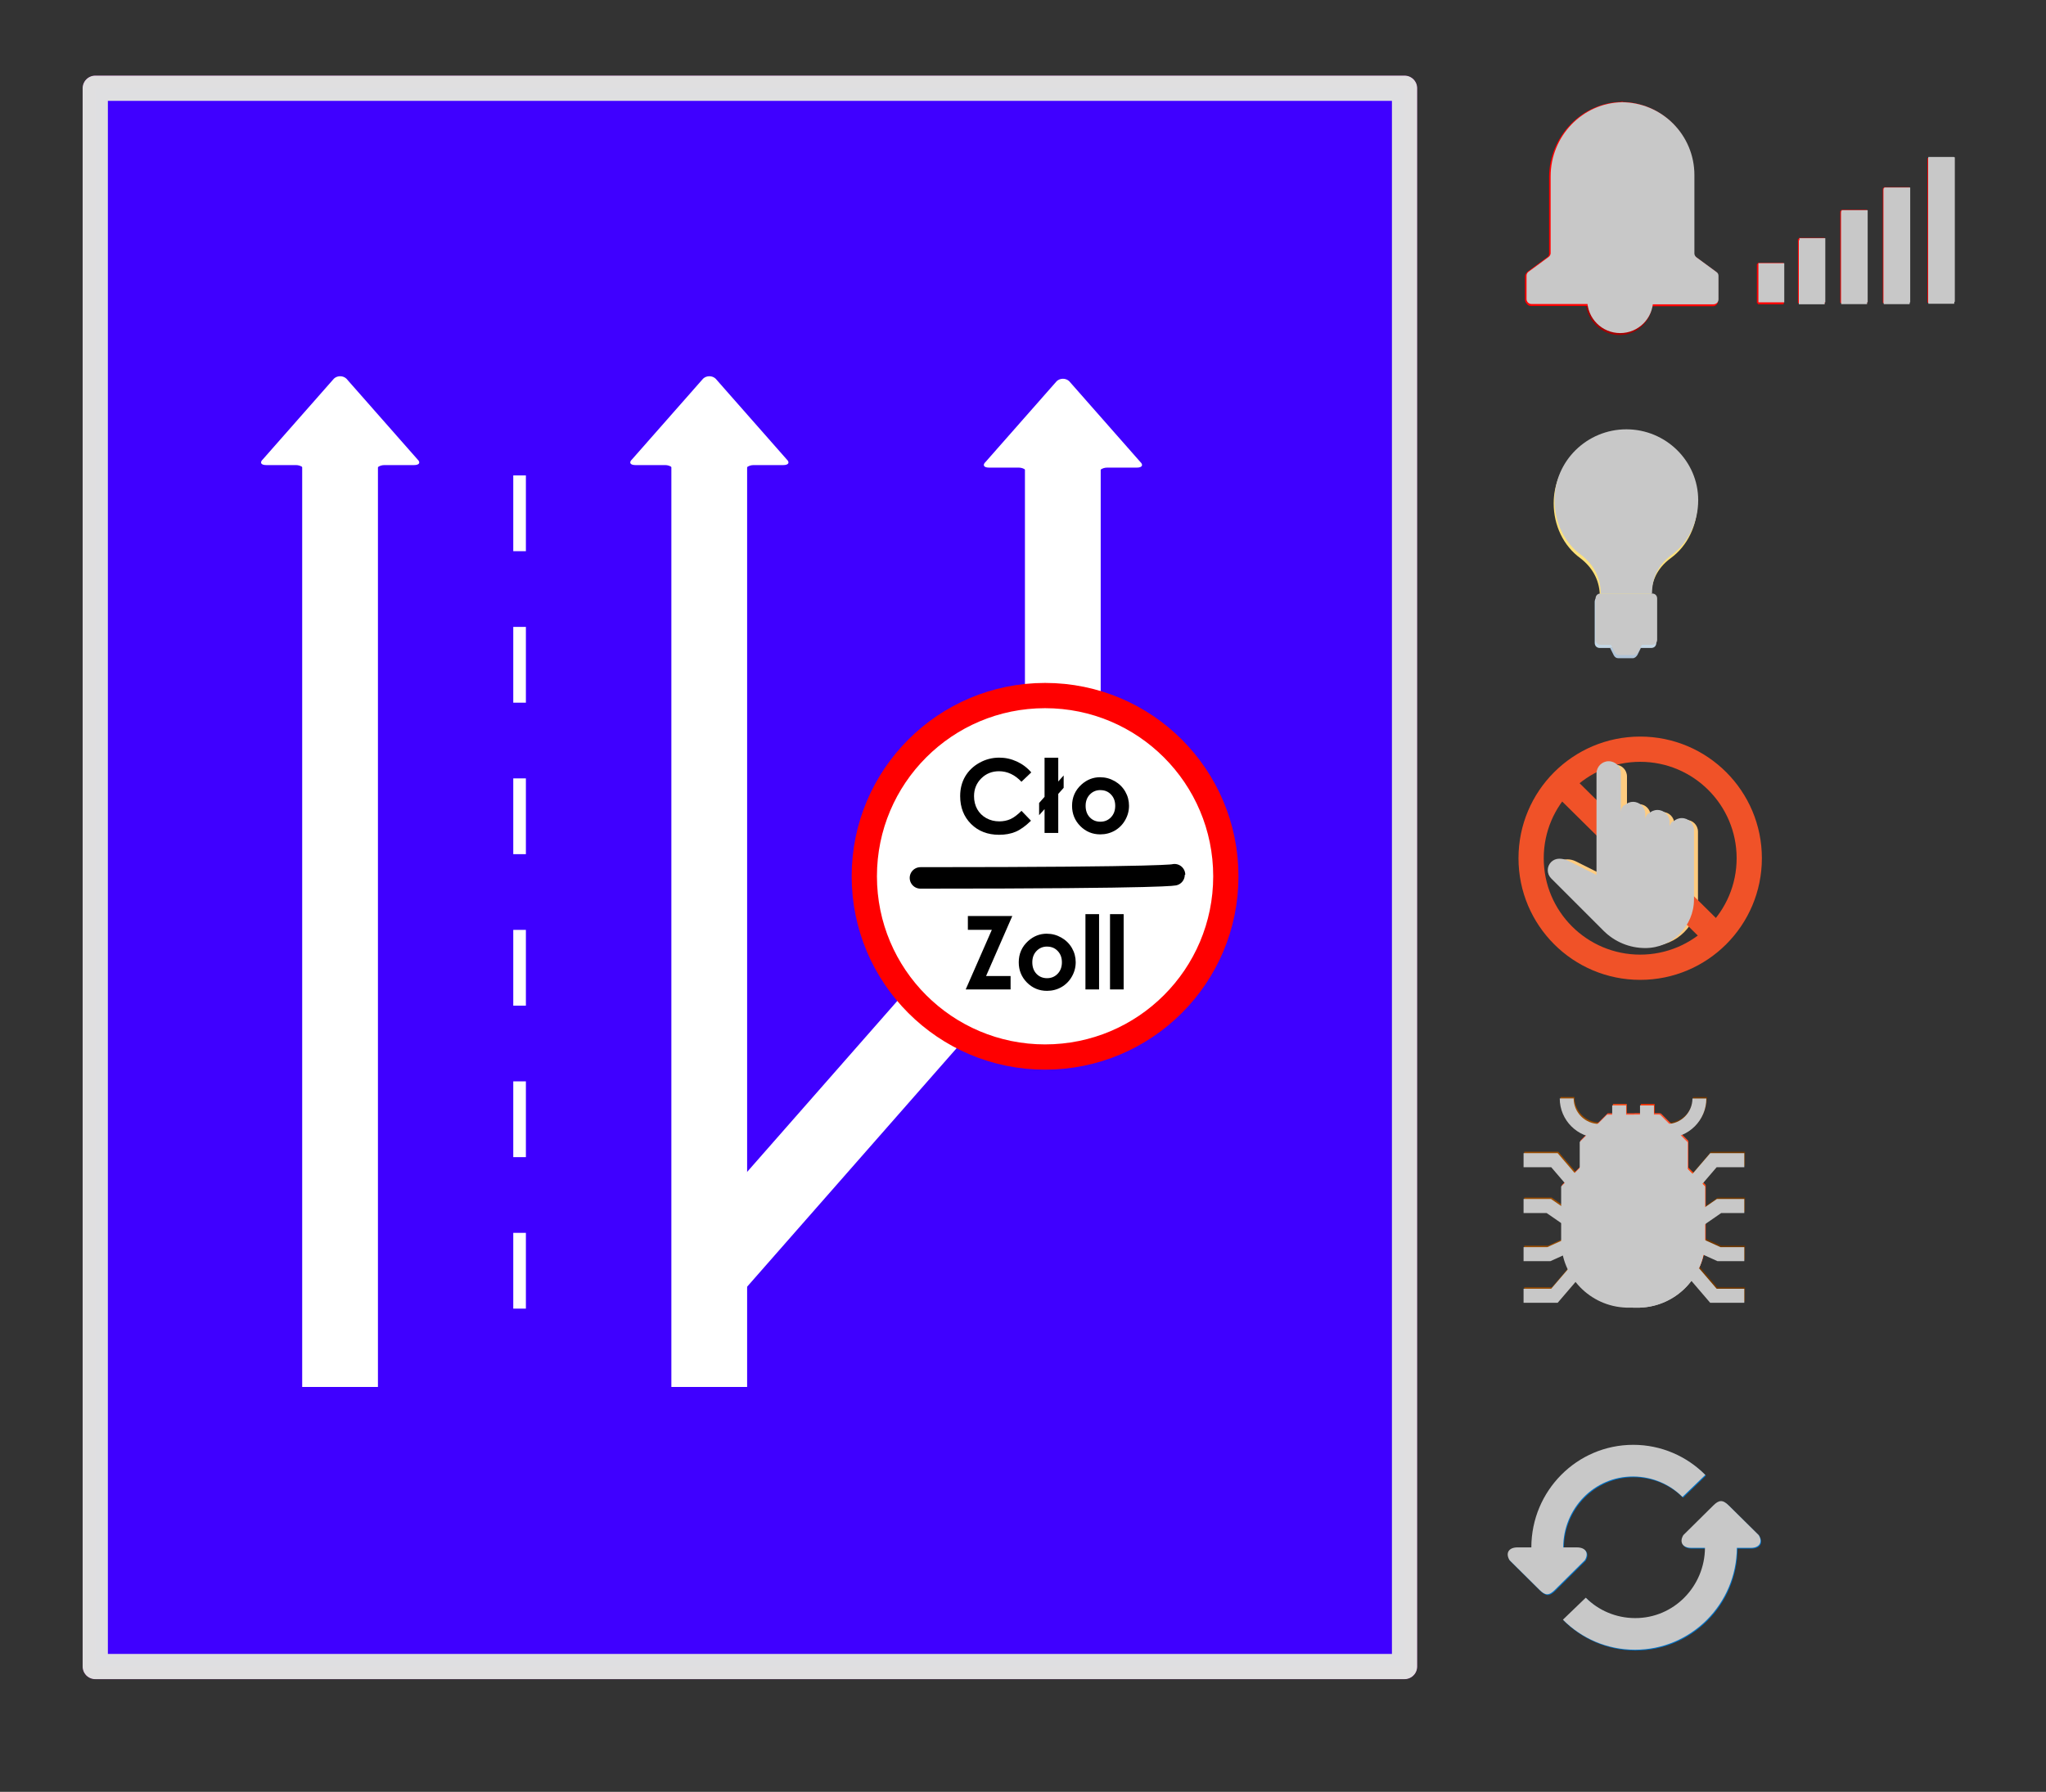 <?xml version="1.0" encoding="utf-8" standalone="no"?><!-- Created with Inkscape (http://www.inkscape.org/) --><svg xmlns:dc="http://purl.org/dc/elements/1.1/" xmlns:cc="http://creativecommons.org/ns#" xmlns:rdf="http://www.w3.org/1999/02/22-rdf-syntax-ns#" xmlns:svg="http://www.w3.org/2000/svg" xmlns="http://www.w3.org/2000/svg" xmlns:xlink="http://www.w3.org/1999/xlink" xmlns:sodipodi="http://sodipodi.sourceforge.net/DTD/sodipodi-0.dtd" xmlns:inkscape="http://www.inkscape.org/namespaces/inkscape" width="81.024mm" height="70.97mm" viewBox="0 0 81.024 70.97" version="1.1" id="svg8" inkscape:version="0.92.3 (2405546, 2018-03-11)" sodipodi:docname="status.svg"><rect x="0" y="0" width="81.024" height="70.97" fill="#333333" stroke="none"/><defs id="defs2"><linearGradient inkscape:collect="always" xlink:href="#linearGradient2460" id="linearGradient2462" x1="63.402" y1="15.81" x2="83.522" y2="35.926" gradientUnits="userSpaceOnUse" gradientTransform="matrix(0.274,0,0,0.274,109.43,41.989)" /><linearGradient inkscape:collect="always" id="linearGradient2460"><stop style="stop-color:#f05228;stop-opacity:1;" offset="0" id="stop2456" /><stop style="stop-color:#f05228;stop-opacity:0;" offset="1" id="stop2458" /></linearGradient></defs><sodipodi:namedview id="base" pagecolor="#ffffff" bordercolor="#666666" borderopacity="1.0" inkscape:pageopacity="0.0" inkscape:pageshadow="2" inkscape:zoom="1.4142136" inkscape:cx="142.35989" inkscape:cy="47.496415" inkscape:document-units="mm" inkscape:current-layer="layer5" showgrid="false" inkscape:window-width="1920" inkscape:window-height="1027" inkscape:window-x="1912" inkscape:window-y="-8" inkscape:window-maximized="1" fit-margin-top="0" fit-margin-left="0" fit-margin-right="0" fit-margin-bottom="0" showguides="false" /><g inkscape:groupmode="layer" id="layer5" inkscape:label="DEFAULT" transform="translate(6.607,8.491)"><rect style="display:inline;fill:#ffffff;fill-opacity:1;fill-rule:evenodd;stroke:#000000;stroke-width:1;stroke-linejoin:round;stroke-miterlimit:4;stroke-dasharray:none;stroke-opacity:1" id="rect839-73-7-8-3-9-8" width="51.85" height="62.514" x="-2.835" y="-4.997" art.sensitive="true" art.field="status.face" art.field.status.face.visibility="3" /><rect style="display:inline;fill:#ffffff;fill-opacity:1;fill-rule:evenodd;stroke:#000000;stroke-width:1;stroke-linejoin:round;stroke-miterlimit:4;stroke-dasharray:none;stroke-opacity:1" id="rect839-73-7-8-3-9" width="51.85" height="62.514" x="-2.835" y="-4.997" art.sensitive="true" art.field="status.face" art.field.status.face.visibility="2" /><rect style="display:inline;fill:#c000c0;fill-opacity:1;fill-rule:evenodd;stroke:#800080;stroke-width:1;stroke-linejoin:round;stroke-miterlimit:4;stroke-dasharray:none;stroke-opacity:1" id="rect839-73-7-8" width="51.85" height="62.514" x="-2.835" y="-4.997" art.sensitive="true" art.field="status.face" art.field.status.face.visibility="0" /><rect style="display:inline;fill:#3f00ff;fill-opacity:1;fill-rule:evenodd;stroke:#e0e0e0;stroke-width:1;stroke-linejoin:round;stroke-miterlimit:4;stroke-dasharray:none;stroke-opacity:0.992" id="rect839-73-7-8-3" width="51.85" height="62.514" x="-2.835" y="-4.997" art.sensitive="true" art.field="status.face" art.field.status.face.visibility="1" /><g aria-label="Rzeszów" transform="matrix(0.958,0,0,1.191,-16.583,55.952)" style="font-style:normal;font-weight:normal;font-size:4.032px;line-height:1.25;font-family:sans-serif;letter-spacing:0px;word-spacing:0px;display:inline;fill:#ffffff;fill-opacity:1;stroke:none;stroke-width:0.248" id="text950-4-2-7" /><flowRoot xml:space="preserve" id="flowRoot5313" style="font-style:normal;font-weight:normal;font-size:13.333px;line-height:1.25;font-family:sans-serif;letter-spacing:0px;word-spacing:0px;fill:#000000;fill-opacity:1;stroke:none" transform="matrix(0.265,0,0,0.265,-4.997,-5.341)"><flowRegion id="flowRegion5315"><rect id="rect5317" width="57.276" height="18.738" x="-90.863" y="197.929" /></flowRegion><flowPara id="flowPara5319" /></flowRoot><g id="g4388" transform="translate(48.334,-185.084)" style="display:inline" art.sensitive="true" art.field="status.face" art.field.status.face.visibility="1"><g style="fill:#ffffff;fill-opacity:1;stroke-width:12.391" transform="matrix(0,-0.019,0.024,0,-46.294,199.132)" id="g5672-8-4-4-8"><g style="fill:#ffffff;fill-opacity:1;stroke-width:12.391" id="g5614-6-9-8-7"><g style="fill:#ffffff;fill-opacity:1;stroke-width:12.391" id="g5612-0-6-0-7"><g style="fill:#ffffff;fill-opacity:1;stroke-width:12.391" id="Layer_5_55_-9-7-0-7"><path style="fill:#ffffff;fill-opacity:1;stroke-width:12.391" inkscape:connector-curvature="0" d="M 397,190.734 228.738,73.444 c -6.599,-5.632 -11.996,-3.147 -11.996,5.528 v 49.068 c 0,8.672 -7.099,15.77 -15.77,15.77 L 96.796,143.966 H 15.69 v 0.125 C 7.051,144.139 0.002,151.214 0,159.857 l 0.002,82.789 c 0,8.673 7.095,15.771 15.765,15.771 l 183.426,-0.275 h 1.834 c 8.647,0.028 15.717,7.107 15.717,15.765 v 49.067 c 0,8.675 5.397,11.163 11.993,5.535 L 397.002,211.215 c 6.596,-5.636 6.596,-14.848 -0.002,-20.481 z" id="path5609-6-6-7-3" /></g></g></g><g style="fill:#ffffff;fill-opacity:1;stroke-width:12.391" id="g5616-7-5-8-2" /><g style="fill:#ffffff;fill-opacity:1;stroke-width:12.391" id="g5618-6-3-1-6" /><g style="fill:#ffffff;fill-opacity:1;stroke-width:12.391" id="g5620-0-2-7-2" /><g style="fill:#ffffff;fill-opacity:1;stroke-width:12.391" id="g5622-7-9-5-6" /><g style="fill:#ffffff;fill-opacity:1;stroke-width:12.391" id="g5624-9-5-2-9" /><g style="fill:#ffffff;fill-opacity:1;stroke-width:12.391" id="g5626-6-6-0-0" /><g style="fill:#ffffff;fill-opacity:1;stroke-width:12.391" id="g5628-6-1-8-1" /><g style="fill:#ffffff;fill-opacity:1;stroke-width:12.391" id="g5630-0-5-89-1" /><g style="fill:#ffffff;fill-opacity:1;stroke-width:12.391" id="g5632-4-8-5-6" /><g style="fill:#ffffff;fill-opacity:1;stroke-width:12.391" id="g5634-5-4-4-3" /><g style="fill:#ffffff;fill-opacity:1;stroke-width:12.391" id="g5636-2-4-9-1" /><g style="fill:#ffffff;fill-opacity:1;stroke-width:12.391" id="g5638-0-3-2-5" /><g style="fill:#ffffff;fill-opacity:1;stroke-width:12.391" id="g5640-0-1-7-5" /><g style="fill:#ffffff;fill-opacity:1;stroke-width:12.391" id="g5642-6-2-0-9" /><g style="fill:#ffffff;fill-opacity:1;stroke-width:12.391" id="g5644-4-6-7-1" /></g><path inkscape:connector-curvature="0" id="path2310" d="m -41.474,194.577 c 0,36.95 0,36.95 0,36.95" style="fill:none;stroke:#ffffff;stroke-width:3;stroke-linecap:butt;stroke-linejoin:miter;stroke-miterlimit:4;stroke-dasharray:none;stroke-opacity:1" /><g style="fill:#ffffff;fill-opacity:1;stroke-width:12.391" transform="matrix(0,-0.019,0.024,0,-31.673,199.132)" id="g5672-8-4-4-8-1"><g style="fill:#ffffff;fill-opacity:1;stroke-width:12.391" id="g5614-6-9-8-7-0"><g style="fill:#ffffff;fill-opacity:1;stroke-width:12.391" id="g5612-0-6-0-7-3"><g style="fill:#ffffff;fill-opacity:1;stroke-width:12.391" id="Layer_5_55_-9-7-0-7-0"><path style="fill:#ffffff;fill-opacity:1;stroke-width:12.391" inkscape:connector-curvature="0" d="M 397,190.734 228.738,73.444 c -6.599,-5.632 -11.996,-3.147 -11.996,5.528 v 49.068 c 0,8.672 -7.099,15.77 -15.77,15.77 L 96.796,143.966 H 15.69 v 0.125 C 7.051,144.139 0.002,151.214 0,159.857 l 0.002,82.789 c 0,8.673 7.095,15.771 15.765,15.771 l 183.426,-0.275 h 1.834 c 8.647,0.028 15.717,7.107 15.717,15.765 v 49.067 c 0,8.675 5.397,11.163 11.993,5.535 L 397.002,211.215 c 6.596,-5.636 6.596,-14.848 -0.002,-20.481 z" id="path5609-6-6-7-3-9" /></g></g></g><g style="fill:#ffffff;fill-opacity:1;stroke-width:12.391" id="g5616-7-5-8-2-5" /><g style="fill:#ffffff;fill-opacity:1;stroke-width:12.391" id="g5618-6-3-1-6-2" /><g style="fill:#ffffff;fill-opacity:1;stroke-width:12.391" id="g5620-0-2-7-2-8" /><g style="fill:#ffffff;fill-opacity:1;stroke-width:12.391" id="g5622-7-9-5-6-8" /><g style="fill:#ffffff;fill-opacity:1;stroke-width:12.391" id="g5624-9-5-2-9-1" /><g style="fill:#ffffff;fill-opacity:1;stroke-width:12.391" id="g5626-6-6-0-0-8" /><g style="fill:#ffffff;fill-opacity:1;stroke-width:12.391" id="g5628-6-1-8-1-5" /><g style="fill:#ffffff;fill-opacity:1;stroke-width:12.391" id="g5630-0-5-89-1-7" /><g style="fill:#ffffff;fill-opacity:1;stroke-width:12.391" id="g5632-4-8-5-6-8" /><g style="fill:#ffffff;fill-opacity:1;stroke-width:12.391" id="g5634-5-4-4-3-0" /><g style="fill:#ffffff;fill-opacity:1;stroke-width:12.391" id="g5636-2-4-9-1-5" /><g style="fill:#ffffff;fill-opacity:1;stroke-width:12.391" id="g5638-0-3-2-5-8" /><g style="fill:#ffffff;fill-opacity:1;stroke-width:12.391" id="g5640-0-1-7-5-3" /><g style="fill:#ffffff;fill-opacity:1;stroke-width:12.391" id="g5642-6-2-0-9-2" /><g style="fill:#ffffff;fill-opacity:1;stroke-width:12.391" id="g5644-4-6-7-1-5" /></g><path inkscape:connector-curvature="0" id="path2310-7" d="m -26.854,194.577 c 0,36.95 0,36.95 0,36.95" style="fill:none;stroke:#ffffff;stroke-width:3;stroke-linecap:butt;stroke-linejoin:miter;stroke-miterlimit:4;stroke-dasharray:none;stroke-opacity:1" /><g style="fill:#ffffff;fill-opacity:1;stroke-width:12.391" transform="matrix(0,-0.019,0.024,0,-17.671,199.232)" id="g5672-8-4-4-8-1-2"><g style="fill:#ffffff;fill-opacity:1;stroke-width:12.391" id="g5614-6-9-8-7-0-6"><g style="fill:#ffffff;fill-opacity:1;stroke-width:12.391" id="g5612-0-6-0-7-3-1"><g style="fill:#ffffff;fill-opacity:1;stroke-width:12.391" id="Layer_5_55_-9-7-0-7-0-7"><path style="fill:#ffffff;fill-opacity:1;stroke-width:12.391" inkscape:connector-curvature="0" d="M 397,190.734 228.738,73.444 c -6.599,-5.632 -11.996,-3.147 -11.996,5.528 v 49.068 c 0,8.672 -7.099,15.77 -15.77,15.77 L 96.796,143.966 H 15.69 v 0.125 C 7.051,144.139 0.002,151.214 0,159.857 l 0.002,82.789 c 0,8.673 7.095,15.771 15.765,15.771 l 183.426,-0.275 h 1.834 c 8.647,0.028 15.717,7.107 15.717,15.765 v 49.067 c 0,8.675 5.397,11.163 11.993,5.535 L 397.002,211.215 c 6.596,-5.636 6.596,-14.848 -0.002,-20.481 z" id="path5609-6-6-7-3-9-7" /></g></g></g><g style="fill:#ffffff;fill-opacity:1;stroke-width:12.391" id="g5616-7-5-8-2-5-0" /><g style="fill:#ffffff;fill-opacity:1;stroke-width:12.391" id="g5618-6-3-1-6-2-0" /><g style="fill:#ffffff;fill-opacity:1;stroke-width:12.391" id="g5620-0-2-7-2-8-5" /><g style="fill:#ffffff;fill-opacity:1;stroke-width:12.391" id="g5622-7-9-5-6-8-4" /><g style="fill:#ffffff;fill-opacity:1;stroke-width:12.391" id="g5624-9-5-2-9-1-4" /><g style="fill:#ffffff;fill-opacity:1;stroke-width:12.391" id="g5626-6-6-0-0-8-5" /><g style="fill:#ffffff;fill-opacity:1;stroke-width:12.391" id="g5628-6-1-8-1-5-0" /><g style="fill:#ffffff;fill-opacity:1;stroke-width:12.391" id="g5630-0-5-89-1-7-1" /><g style="fill:#ffffff;fill-opacity:1;stroke-width:12.391" id="g5632-4-8-5-6-8-2" /><g style="fill:#ffffff;fill-opacity:1;stroke-width:12.391" id="g5634-5-4-4-3-0-9" /><g style="fill:#ffffff;fill-opacity:1;stroke-width:12.391" id="g5636-2-4-9-1-5-8" /><g style="fill:#ffffff;fill-opacity:1;stroke-width:12.391" id="g5638-0-3-2-5-8-6" /><g style="fill:#ffffff;fill-opacity:1;stroke-width:12.391" id="g5640-0-1-7-5-3-3" /><g style="fill:#ffffff;fill-opacity:1;stroke-width:12.391" id="g5642-6-2-0-9-2-1" /><g style="fill:#ffffff;fill-opacity:1;stroke-width:12.391" id="g5644-4-6-7-1-5-8" /></g><path sodipodi:nodetypes="ccc" inkscape:connector-curvature="0" id="path2310-7-1" d="m -12.852,194.677 v 14.557 1.813" style="fill:none;stroke:#ffffff;stroke-width:3;stroke-linecap:butt;stroke-linejoin:miter;stroke-miterlimit:4;stroke-dasharray:none;stroke-opacity:1" /><path sodipodi:nodetypes="cc" inkscape:connector-curvature="0" id="path2310-7-3" d="m -12.852,211.047 -14.238,16.213" style="fill:none;stroke:#ffffff;stroke-width:3;stroke-linecap:butt;stroke-linejoin:miter;stroke-miterlimit:4;stroke-dasharray:none;stroke-opacity:1" /><g style="stroke-width:0.734" transform="matrix(1.363,0,0,1.363,4.911,-76.562)" id="g3322"><circle style="display:inline;fill:#ffffff;fill-opacity:1;fill-rule:evenodd;stroke:#ff0000;stroke-width:0.734;stroke-miterlimit:4;stroke-dasharray:none;stroke-opacity:1" id="path1312-2-13-4-7" cx="-13.548" cy="211.198" r="5.252" /><g aria-label="Cło" style="font-style:normal;font-weight:normal;font-size:2.971px;line-height:1.25;font-family:sans-serif;letter-spacing:0px;word-spacing:0px;display:inline;fill:#ffffff;fill-opacity:1;stroke:none;stroke-width:0.194" id="text950-4-65-8-6-8"><path d="m -13.95,208.18 -0.284,0.271 q -0.29,-0.306 -0.653,-0.306 -0.306,0 -0.516,0.209 -0.209,0.209 -0.209,0.515 0,0.213 0.093,0.379 0.093,0.165 0.263,0.26 0.17,0.094 0.377,0.094 0.177,0 0.324,-0.065 0.147,-0.067 0.322,-0.241 l 0.276,0.287 q -0.236,0.231 -0.447,0.321 -0.21,0.088 -0.48,0.088 -0.498,0 -0.815,-0.315 -0.316,-0.316 -0.316,-0.81 0,-0.319 0.144,-0.567 0.145,-0.248 0.413,-0.399 0.27,-0.151 0.58,-0.151 0.264,0 0.508,0.112 0.245,0.112 0.422,0.318 z" style="font-style:normal;font-variant:normal;font-weight:bold;font-stretch:normal;font-family:'Century Gothic';-inkscape-font-specification:'Century Gothic Bold';fill:#000000;fill-opacity:1;stroke-width:0.194" id="path1651" inkscape:connector-curvature="0" /><path d="m -13.165,208.444 0.157,-0.177 v 0.36 l -0.157,0.177 v 1.134 h -0.398 v -0.692 l -0.158,0.176 v -0.355 l 0.158,-0.178 v -1.137 h 0.398 z" style="font-style:normal;font-variant:normal;font-weight:bold;font-stretch:normal;font-family:'Century Gothic';-inkscape-font-specification:'Century Gothic Bold';fill:#000000;fill-opacity:1;stroke-width:0.194" id="path1653" inkscape:connector-curvature="0" /><path d="m -11.946,208.32 q 0.223,0 0.419,0.112 0.197,0.112 0.308,0.303 0.11,0.191 0.11,0.413 0,0.223 -0.112,0.418 -0.11,0.194 -0.302,0.305 -0.191,0.109 -0.422,0.109 -0.339,0 -0.58,-0.241 -0.239,-0.242 -0.239,-0.588 0,-0.37 0.271,-0.617 0.238,-0.215 0.547,-0.215 z m 0.006,0.373 q -0.184,0 -0.308,0.129 -0.122,0.128 -0.122,0.328 0,0.206 0.12,0.334 0.122,0.128 0.308,0.128 0.186,0 0.309,-0.129 0.123,-0.129 0.123,-0.332 0,-0.203 -0.122,-0.329 -0.12,-0.128 -0.309,-0.128 z" style="font-style:normal;font-variant:normal;font-weight:bold;font-stretch:normal;font-family:'Century Gothic';-inkscape-font-specification:'Century Gothic Bold';fill:#000000;fill-opacity:1;stroke-width:0.194" id="path1655" inkscape:connector-curvature="0" /></g><g aria-label="Zoll" style="font-style:normal;font-weight:normal;font-size:2.971px;line-height:1.25;font-family:sans-serif;letter-spacing:0px;word-spacing:0px;display:inline;fill:#ffffff;fill-opacity:1;stroke:none;stroke-width:0.194" id="text950-4-65-8-6-7-1"><path d="m -15.791,212.352 h 1.291 l -0.762,1.744 h 0.712 v 0.39 h -1.304 l 0.759,-1.732 h -0.696 z" style="font-style:normal;font-variant:normal;font-weight:bold;font-stretch:normal;font-family:'Century Gothic';-inkscape-font-specification:'Century Gothic Bold';fill:#000000;fill-opacity:1;stroke-width:0.194" id="path1658" inkscape:connector-curvature="0" /><path d="m -13.495,212.867 q 0.223,0 0.419,0.112 0.197,0.112 0.308,0.303 0.11,0.191 0.11,0.413 0,0.223 -0.112,0.418 -0.11,0.194 -0.302,0.305 -0.191,0.109 -0.422,0.109 -0.339,0 -0.58,-0.241 -0.239,-0.242 -0.239,-0.588 0,-0.37 0.271,-0.617 0.238,-0.215 0.547,-0.215 z m 0.006,0.373 q -0.184,0 -0.308,0.129 -0.122,0.128 -0.122,0.328 0,0.206 0.12,0.334 0.122,0.128 0.308,0.128 0.186,0 0.309,-0.129 0.123,-0.129 0.123,-0.332 0,-0.203 -0.122,-0.329 -0.12,-0.128 -0.309,-0.128 z" style="font-style:normal;font-variant:normal;font-weight:bold;font-stretch:normal;font-family:'Century Gothic';-inkscape-font-specification:'Century Gothic Bold';fill:#000000;fill-opacity:1;stroke-width:0.194" id="path1660" inkscape:connector-curvature="0" /><path d="m -12.375,212.298 h 0.396 v 2.188 h -0.396 z" style="font-style:normal;font-variant:normal;font-weight:bold;font-stretch:normal;font-family:'Century Gothic';-inkscape-font-specification:'Century Gothic Bold';fill:#000000;fill-opacity:1;stroke-width:0.194" id="path1662" inkscape:connector-curvature="0" /><path d="m -11.661,212.298 h 0.396 v 2.188 h -0.396 z" style="font-style:normal;font-variant:normal;font-weight:bold;font-stretch:normal;font-family:'Century Gothic';-inkscape-font-specification:'Century Gothic Bold';fill:#000000;fill-opacity:1;stroke-width:0.194" id="path1664" inkscape:connector-curvature="0" /></g><path style="fill:none;stroke:#000000;stroke-width:0.624;stroke-linecap:round;stroke-linejoin:miter;stroke-miterlimit:4;stroke-dasharray:none;stroke-opacity:1" d="m -17.169,211.245 c 7.382,0 7.382,-0.093 7.382,-0.093" id="path1731-2" inkscape:connector-curvature="0" /></g><path inkscape:connector-curvature="0" id="path3324" d="m -34.365,195.424 c 0,34.299 0,34.528 0,34.528" style="fill:none;stroke:#ffffff;stroke-width:0.5;stroke-linecap:butt;stroke-linejoin:miter;stroke-miterlimit:4;stroke-dasharray:3, 3;stroke-dashoffset:0;stroke-opacity:1" /></g><g transform="matrix(0.292,0,0,0.292,36.366,-6.166)" id="g2319" art.sensitive="true" art.field="alarms.getServerityAlarm" art.field.alarms.getServerityAlarm.visibility="5" style="display:inline;stroke-width:3.429"><g id="g1893" style="stroke-width:3.429"><path inkscape:connector-curvature="0" style="fill:#a40000;fill-opacity:1;stroke-width:0.227" d="m 67.891,32.862 c 0,2.47 1.992,4.462 4.462,4.462 2.47,0 4.462,-1.992 4.462,-4.462 z" id="path1767" /><path inkscape:connector-curvature="0" style="fill:#ff0000;fill-opacity:1;stroke-width:0.227" d="m 72.644,6.009 c -5.419,0.08 -9.722,4.622 -9.722,10.04 v 10.439 c 0,0.199 -0.12,0.398 -0.279,0.518 l -2.709,1.992 c -0.159,0.12 -0.279,0.319 -0.279,0.518 v 3.187 c 0,0.359 0.279,0.677 0.677,0.677 H 72.803 V 6.009 c -0.04,0 -0.12,0 -0.159,0 z" id="path1763" /><path inkscape:connector-curvature="0" style="fill:#ff0000;fill-opacity:1;stroke-width:0.227" d="m 85.407,29.039 -2.709,-1.992 c -0.159,-0.12 -0.279,-0.319 -0.279,-0.518 V 15.891 c 0,-5.459 -4.423,-9.881 -9.881,-9.881 V 33.422 h 12.471 c 0.359,0 0.677,-0.279 0.677,-0.677 v -3.187 c 0,-0.199 -0.08,-0.398 -0.279,-0.518 z" id="path1765" /></g><rect y="27.843" x="91.101" height="5.311" width="3.506" id="rect1895" style="fill:#ff0000;fill-opacity:1;fill-rule:evenodd;stroke:none;stroke-width:3.182;stroke-miterlimit:4;stroke-dasharray:none;stroke-opacity:1" /><rect y="24.453" x="96.666" height="8.7" width="3.506" id="rect1895-1" style="fill:#ff0000;fill-opacity:1;fill-rule:evenodd;stroke:none;stroke-width:3.315;stroke-miterlimit:4;stroke-dasharray:none;stroke-opacity:1" /><rect y="20.653" x="102.411" height="12.479" width="3.506" id="rect1895-1-4" style="fill:#ff0000;fill-opacity:1;fill-rule:evenodd;stroke:none;stroke-width:3.297;stroke-miterlimit:4;stroke-dasharray:none;stroke-opacity:1" /><rect y="17.578" x="108.181" height="15.558" width="3.506" id="rect1895-1-4-9" style="fill:#ff0000;fill-opacity:1;fill-rule:evenodd;stroke:none;stroke-width:3.182;stroke-miterlimit:4;stroke-dasharray:none;stroke-opacity:1" /><rect y="13.477" x="114.231" height="19.606" width="3.506" id="rect1895-1-4-9-2" style="fill:#ff0000;fill-opacity:1;fill-rule:evenodd;stroke:none;stroke-width:3.182;stroke-miterlimit:4;stroke-dasharray:none;stroke-opacity:1" /></g><g id="g2483" art.field="alarms.getServerityAlarm" art.sensitive="true" art.field.alarms.getServerityAlarm.visibility="4" transform="matrix(0.292,0,0,0.292,10.36,-3.248)" style="display:inline;stroke-width:3.429"><g art.sensitive="" id="g1893-3" transform="translate(89.179,-10.143)" style="stroke-width:3.429"><path inkscape:connector-curvature="0" style="fill:#a40000;fill-opacity:1;stroke-width:0.227" d="m 67.891,32.862 c 0,2.47 1.992,4.462 4.462,4.462 2.47,0 4.462,-1.992 4.462,-4.462 z" id="path1767-2" /><path inkscape:connector-curvature="0" style="fill:#ff0000;fill-opacity:1;stroke-width:0.227" d="m 72.644,6.009 c -5.419,0.08 -9.722,4.622 -9.722,10.04 v 10.439 c 0,0.199 -0.12,0.398 -0.279,0.518 l -2.709,1.992 c -0.159,0.12 -0.279,0.319 -0.279,0.518 v 3.187 c 0,0.359 0.279,0.677 0.677,0.677 H 72.803 V 6.009 c -0.04,0 -0.12,0 -0.159,0 z" id="path1763-0" /><path inkscape:connector-curvature="0" style="fill:#ff0000;fill-opacity:1;stroke-width:0.227" d="m 85.407,29.039 -2.709,-1.992 c -0.159,-0.12 -0.279,-0.319 -0.279,-0.518 V 15.891 c 0,-5.459 -4.423,-9.881 -9.881,-9.881 V 33.422 h 12.471 c 0.359,0 0.677,-0.279 0.677,-0.677 v -3.187 c 0,-0.199 -0.08,-0.398 -0.279,-0.518 z" id="path1765-2" /></g><rect y="17.7" x="180.281" height="5.311" width="3.506" id="rect1895-14" style="fill:#ff0000;fill-opacity:1;fill-rule:evenodd;stroke:none;stroke-width:3.182;stroke-miterlimit:4;stroke-dasharray:none;stroke-opacity:1" /><rect y="14.31" x="185.845" height="8.7" width="3.506" id="rect1895-1-8" style="fill:#ff0000;fill-opacity:1;fill-rule:evenodd;stroke:none;stroke-width:3.315;stroke-miterlimit:4;stroke-dasharray:none;stroke-opacity:1" /><rect y="10.511" x="191.59" height="12.479" width="3.506" id="rect1895-1-4-94" style="fill:#ff0000;fill-opacity:1;fill-rule:evenodd;stroke:none;stroke-width:3.297;stroke-miterlimit:4;stroke-dasharray:none;stroke-opacity:1" /><rect y="7.435" x="197.361" height="15.558" width="3.506" id="rect1895-1-4-9-6" style="fill:#ff0000;fill-opacity:1;fill-rule:evenodd;stroke:none;stroke-width:3.182;stroke-miterlimit:4;stroke-dasharray:none;stroke-opacity:1" /><rect y="3.335" x="203.41" height="19.606" width="3.506" id="rect1895-1-4-9-2-0" style="fill:#c8c8c8;fill-opacity:1;fill-rule:evenodd;stroke:none;stroke-width:3.182;stroke-miterlimit:4;stroke-dasharray:none;stroke-opacity:1" /></g><g id="g2430" art.sensitive="true" art.field="alarms.getServerityAlarm" art.field.alarms.getServerityAlarm.visibility="3" transform="matrix(0.292,0,0,0.292,10.417,-15.443)" style="display:inline;stroke-width:3.429"><g id="g1893-3-7" transform="translate(88.99,31.813)" style="stroke-width:3.429"><path inkscape:connector-curvature="0" style="fill:#a40000;fill-opacity:1;stroke-width:0.227" d="m 67.891,32.862 c 0,2.47 1.992,4.462 4.462,4.462 2.47,0 4.462,-1.992 4.462,-4.462 z" id="path1767-2-3" /><path inkscape:connector-curvature="0" style="fill:#ff0000;fill-opacity:1;stroke-width:0.227" d="m 72.644,6.009 c -5.419,0.08 -9.722,4.622 -9.722,10.04 v 10.439 c 0,0.199 -0.12,0.398 -0.279,0.518 l -2.709,1.992 c -0.159,0.12 -0.279,0.319 -0.279,0.518 v 3.187 c 0,0.359 0.279,0.677 0.677,0.677 H 72.803 V 6.009 c -0.04,0 -0.12,0 -0.159,0 z" id="path1763-0-3" /><path inkscape:connector-curvature="0" style="fill:#ff0000;fill-opacity:1;stroke-width:0.227" d="m 85.407,29.039 -2.709,-1.992 c -0.159,-0.12 -0.279,-0.319 -0.279,-0.518 V 15.891 c 0,-5.459 -4.423,-9.881 -9.881,-9.881 V 33.422 h 12.471 c 0.359,0 0.677,-0.279 0.677,-0.677 v -3.187 c 0,-0.199 -0.08,-0.398 -0.279,-0.518 z" id="path1765-2-0" /></g><rect y="59.655" x="180.092" height="5.311" width="3.506" id="rect1895-14-1" style="fill:#ff0000;fill-opacity:1;fill-rule:evenodd;stroke:none;stroke-width:3.182;stroke-miterlimit:4;stroke-dasharray:none;stroke-opacity:1" /><rect y="56.266" x="185.656" height="8.7" width="3.506" id="rect1895-1-8-4" style="fill:#ff0000;fill-opacity:1;fill-rule:evenodd;stroke:none;stroke-width:3.315;stroke-miterlimit:4;stroke-dasharray:none;stroke-opacity:1" /><rect y="52.466" x="191.401" height="12.479" width="3.506" id="rect1895-1-4-94-2" style="fill:#ff0000;fill-opacity:1;fill-rule:evenodd;stroke:none;stroke-width:3.297;stroke-miterlimit:4;stroke-dasharray:none;stroke-opacity:1" /><rect y="49.39" x="197.172" height="15.558" width="3.506" id="rect1895-1-4-9-6-9" style="fill:#c8c8c8;fill-opacity:1;fill-rule:evenodd;stroke:none;stroke-width:3.182;stroke-miterlimit:4;stroke-dasharray:none;stroke-opacity:1" /><rect y="45.29" x="203.221" height="19.606" width="3.506" id="rect1895-1-4-9-2-0-7" style="fill:#c8c8c8;fill-opacity:1;fill-rule:evenodd;stroke:none;stroke-width:3.182;stroke-miterlimit:4;stroke-dasharray:none;stroke-opacity:1" /></g><g id="g2441" art.sensitive="true" art.field="alarms.getServerityAlarm" art.field.alarms.getServerityAlarm.visibility="2" transform="matrix(0.292,0,0,0.292,9.699,-27.276)" style="display:inline;stroke-width:3.429"><g id="g1893-3-7-8" transform="translate(91.447,72.256)" style="stroke-width:3.429"><path inkscape:connector-curvature="0" style="fill:#a40000;fill-opacity:1;stroke-width:0.227" d="m 67.891,32.862 c 0,2.47 1.992,4.462 4.462,4.462 2.47,0 4.462,-1.992 4.462,-4.462 z" id="path1767-2-3-8" /><path inkscape:connector-curvature="0" style="fill:#ff0000;fill-opacity:1;stroke-width:0.227" d="m 72.644,6.009 c -5.419,0.08 -9.722,4.622 -9.722,10.04 v 10.439 c 0,0.199 -0.12,0.398 -0.279,0.518 l -2.709,1.992 c -0.159,0.12 -0.279,0.319 -0.279,0.518 v 3.187 c 0,0.359 0.279,0.677 0.677,0.677 H 72.803 V 6.009 c -0.04,0 -0.12,0 -0.159,0 z" id="path1763-0-3-9" /><path inkscape:connector-curvature="0" style="fill:#ff0000;fill-opacity:1;stroke-width:0.227" d="m 85.407,29.039 -2.709,-1.992 c -0.159,-0.12 -0.279,-0.319 -0.279,-0.518 V 15.891 c 0,-5.459 -4.423,-9.881 -9.881,-9.881 V 33.422 h 12.471 c 0.359,0 0.677,-0.279 0.677,-0.677 v -3.187 c 0,-0.199 -0.08,-0.398 -0.279,-0.518 z" id="path1765-2-0-2" /></g><rect y="100.099" x="182.549" height="5.311" width="3.506" id="rect1895-14-1-2" style="fill:#ff0000;fill-opacity:1;fill-rule:evenodd;stroke:none;stroke-width:3.182;stroke-miterlimit:4;stroke-dasharray:none;stroke-opacity:1" /><rect y="96.709" x="188.113" height="8.7" width="3.506" id="rect1895-1-8-4-0" style="fill:#ff0000;fill-opacity:1;fill-rule:evenodd;stroke:none;stroke-width:3.315;stroke-miterlimit:4;stroke-dasharray:none;stroke-opacity:1" /><rect y="92.91" x="193.858" height="12.479" width="3.506" id="rect1895-1-4-94-2-9" style="fill:#c8c8c8;fill-opacity:1;fill-rule:evenodd;stroke:none;stroke-width:3.297;stroke-miterlimit:4;stroke-dasharray:none;stroke-opacity:1" /><rect y="89.834" x="199.628" height="15.558" width="3.506" id="rect1895-1-4-9-6-9-4" style="fill:#c8c8c8;fill-opacity:1;fill-rule:evenodd;stroke:none;stroke-width:3.182;stroke-miterlimit:4;stroke-dasharray:none;stroke-opacity:1" /><rect y="85.734" x="205.678" height="19.606" width="3.506" id="rect1895-1-4-9-2-0-7-5" style="fill:#c8c8c8;fill-opacity:1;fill-rule:evenodd;stroke:none;stroke-width:3.182;stroke-miterlimit:4;stroke-dasharray:none;stroke-opacity:1" /></g><g id="g2452" art.sensitive="true" art.field="alarms.getServerityAlarm" art.field.alarms.getServerityAlarm.visibility="1" transform="matrix(0.292,0,0,0.292,9.645,-39.58)" style="display:inline;stroke-width:3.429"><g id="g1893-3-7-3" transform="translate(91.636,114.59)" style="stroke-width:3.429"><path inkscape:connector-curvature="0" style="fill:#a40000;fill-opacity:1;stroke-width:0.227" d="m 67.891,32.862 c 0,2.47 1.992,4.462 4.462,4.462 2.47,0 4.462,-1.992 4.462,-4.462 z" id="path1767-2-3-2" /><path inkscape:connector-curvature="0" style="fill:#ff0000;fill-opacity:1;stroke-width:0.227" d="m 72.644,6.009 c -5.419,0.08 -9.722,4.622 -9.722,10.04 v 10.439 c 0,0.199 -0.12,0.398 -0.279,0.518 l -2.709,1.992 c -0.159,0.12 -0.279,0.319 -0.279,0.518 v 3.187 c 0,0.359 0.279,0.677 0.677,0.677 H 72.803 V 6.009 c -0.04,0 -0.12,0 -0.159,0 z" id="path1763-0-3-0" /><path inkscape:connector-curvature="0" style="fill:#ff0000;fill-opacity:1;stroke-width:0.227" d="m 85.407,29.039 -2.709,-1.992 c -0.159,-0.12 -0.279,-0.319 -0.279,-0.518 V 15.891 c 0,-5.459 -4.423,-9.881 -9.881,-9.881 V 33.422 h 12.471 c 0.359,0 0.677,-0.279 0.677,-0.677 v -3.187 c 0,-0.199 -0.08,-0.398 -0.279,-0.518 z" id="path1765-2-0-27" /></g><rect y="142.432" x="182.738" height="5.311" width="3.506" id="rect1895-14-1-6" style="fill:#ff0000;fill-opacity:1;fill-rule:evenodd;stroke:none;stroke-width:3.182;stroke-miterlimit:4;stroke-dasharray:none;stroke-opacity:1" /><rect y="139.043" x="188.302" height="8.7" width="3.506" id="rect1895-1-8-4-4" style="fill:#c8c8c8;fill-opacity:1;fill-rule:evenodd;stroke:none;stroke-width:3.315;stroke-miterlimit:4;stroke-dasharray:none;stroke-opacity:1" /><rect y="135.243" x="194.047" height="12.479" width="3.506" id="rect1895-1-4-94-2-0" style="fill:#c8c8c8;fill-opacity:1;fill-rule:evenodd;stroke:none;stroke-width:3.297;stroke-miterlimit:4;stroke-dasharray:none;stroke-opacity:1" /><rect y="132.167" x="199.817" height="15.558" width="3.506" id="rect1895-1-4-9-6-9-48" style="fill:#c8c8c8;fill-opacity:1;fill-rule:evenodd;stroke:none;stroke-width:3.182;stroke-miterlimit:4;stroke-dasharray:none;stroke-opacity:1" /><rect y="128.067" x="205.867" height="19.606" width="3.506" id="rect1895-1-4-9-2-0-7-56" style="fill:#c8c8c8;fill-opacity:1;fill-rule:evenodd;stroke:none;stroke-width:3.182;stroke-miterlimit:4;stroke-dasharray:none;stroke-opacity:1" /></g><g id="g3336" transform="matrix(0.066,0,0,0.066,62.924,6.886)" style="display:inline;stroke-width:1.524" art.field="status.lightActive" art.sensitive="true" art.field.status.lightActive.visibility="true"><path id="path3173" d="m -68.931,155.876 -2.155,4.31 c -0.616,0.924 -1.539,1.847 -2.771,1.847 h -8.621 c -1.232,0 -2.155,-0.616 -2.771,-1.847 l -2.155,-4.31 z" style="fill:#b0c4d8;stroke-width:4.033" inkscape:connector-curvature="0" /><path id="path3175" d="m -78.167,26.567 c 23.707,0 43.103,19.088 43.103,42.487 0,13.239 -5.85,25.554 -16.01,32.943 -8.313,6.158 -11.699,14.162 -11.699,23.091 h -30.788 c 0,-8.928 -3.695,-16.933 -11.699,-23.091 -10.16,-7.389 -16.01,-19.704 -16.01,-32.943 0,-23.399 19.396,-42.487 43.103,-42.487 z" style="fill:#ffe27a;stroke-width:4.033" inkscape:connector-curvature="0" /><g transform="matrix(0.265,0,0,0.265,-145.901,26.567)" id="g3183" style="stroke-width:15.242"><path id="path3179" d="m 186.182,67.491 c -3.491,0 -6.982,-2.327 -9.309,-5.818 -3.491,-5.818 -2.327,-12.8 3.491,-16.291 22.109,-13.964 48.872,-22.109 75.636,-22.109 6.982,0 11.636,4.655 11.636,11.636 0,6.981 -4.654,11.636 -11.636,11.636 -22.109,0 -44.218,6.982 -64,18.618 -1.164,1.164 -3.491,2.328 -5.818,2.328 z" style="fill:#fffcd5;stroke-width:15.242" inkscape:connector-curvature="0" /><path id="path3181" d="m 148.945,104.727 c -2.327,0 -4.655,-1.164 -5.818,-2.327 -5.818,-3.491 -6.982,-10.473 -3.491,-16.291 2.327,-4.655 5.818,-8.145 9.309,-12.8 4.655,-4.655 11.636,-5.818 16.291,-1.164 4.655,4.655 5.818,11.636 1.164,16.291 -2.327,3.491 -5.818,6.982 -8.145,10.473 -2.327,3.491 -5.819,5.818 -9.31,5.818 z" style="fill:#fffcd5;stroke-width:15.242" inkscape:connector-curvature="0" /></g><path id="path3187" d="m -62.773,155.876 h -30.788 c -1.847,0 -3.079,-1.232 -3.079,-3.079 v -24.63 c 0,-1.847 1.232,-3.079 3.079,-3.079 h 30.788 c 1.847,0 3.079,1.232 3.079,3.079 v 24.63 c 0,1.847 -1.231,3.079 -3.079,3.079 z" style="fill:#c4d7e5;stroke-width:4.033" inkscape:connector-curvature="0" /></g><g id="g3389" transform="matrix(0.918,0,0,0.918,-60.319,-29.801)" art.field="status.manualControlActive" art.sensitive="true" style="display:inline;stroke-width:1.089" art.field.status.manualControlActive.visibility="true"><g transform="matrix(0.201,0,0,0.201,138.496,44.963)" id="g1941" style="stroke-width:3.459"><path inkscape:connector-curvature="0" style="fill:#ffcc80;stroke-width:0.275" d="m -36.059,67.783 c -1.403,0 -2.54,1.137 -2.54,2.54 V 68.629 c 0,-1.403 -1.137,-2.54 -2.54,-2.54 -1.403,0 -2.54,1.137 -2.54,2.54 v -1.693 c 0,-1.403 -1.137,-2.54 -2.54,-2.54 -1.403,0 -2.54,1.137 -2.54,2.54 V 58.469 c 0,-1.403 -1.137,-2.54 -2.54,-2.54 -1.403,0 -2.54,1.137 -2.54,2.54 v 21.167 l -5.879,-2.94 c -0.588,-0.294 -1.236,-0.447 -1.893,-0.447 -1.319,0 -2.388,1.069 -2.388,2.388 v 0.01 c -0.001,0.635 0.25,1.244 0.699,1.693 l 10.949,10.949 c 2.301,2.298 5.42,3.588 8.672,3.586 v 0 c 5.611,0 10.16,-4.549 10.16,-10.16 V 70.323 c 0,-1.403 -1.137,-2.54 -2.54,-2.54 z" id="path1760" /><g id="g1768" transform="matrix(0.079,0,0,0.079,-69.079,55.083)" style="stroke-width:3.459"><path inkscape:connector-curvature="0" style="fill:#ffb74d;stroke-width:3.459" d="m 266.669,125.653 v 119.68 c 0,5.891 -4.776,10.667 -10.667,10.667 V 149.333 c -0.042,-9.065 3.85,-17.704 10.667,-23.68 z" id="path1762" /><path inkscape:connector-curvature="0" style="fill:#ffb74d;stroke-width:3.459" d="m 330.669,146.987 v 98.347 c 0,5.891 -4.776,10.667 -10.667,10.667 v -85.333 c -0.042,-9.067 3.85,-17.706 10.667,-23.681 z" id="path1764" /><path inkscape:connector-curvature="0" style="fill:#ffb74d;stroke-width:3.459" d="m 394.669,168.32 v 77.013 c 0,5.891 -4.776,10.667 -10.667,10.667 v -64 c -0.042,-9.066 3.85,-17.704 10.667,-23.68 z" id="path1766" /></g></g><ellipse ry="4.704" rx="4.705" cy="60.242" cx="129.265" id="path2454" style="fill:url(#linearGradient2462);fill-opacity:1;fill-rule:evenodd;stroke:#f05228;stroke-width:1.089;stroke-miterlimit:4;stroke-dasharray:none;stroke-opacity:1" /><path inkscape:connector-curvature="0" id="path2464" d="m 125.954,57.083 6.446,6.373" style="fill:none;stroke:#f05228;stroke-width:1.089;stroke-linecap:butt;stroke-linejoin:miter;stroke-miterlimit:4;stroke-dasharray:none;stroke-opacity:1" /></g><g id="g3821" transform="matrix(0.926,0,0,0.926,-60.99,-30.325)" style="display:inline;stroke-width:1.372" art.field="status.turnTestActive" art.sensitive="true" art.field.status.turnTestActive.visibility="true"><path id="path3626" d="m 127.149,72.189 c -0.93,0 -1.687,-0.757 -1.687,-1.687 h 0.595 c 0,0.602 0.49,1.091 1.091,1.091 z" style="fill:#9a4c00;stroke-width:0.286" inkscape:connector-curvature="0" /><rect id="rect3628" height="0.695" width="0.595" style="fill:#ff4f19;stroke-width:0.286" y="70.8" x="127.705" /><rect id="rect3630" height="0.695" width="0.595" style="fill:#ff3200;stroke-width:0.286" y="70.8" x="128.895" /><g transform="matrix(0.02,0,0,0.02,123.913,70.503)" id="g3640" style="stroke-width:14.396"><polygon id="polygon3632" points="119.465,171.238 96.687,190.762 59.177,147 0.076,147 0.076,117 72.975,117 " style="fill:#9a4c00;stroke-width:14.396" /><polygon id="polygon3634" points="104.599,246.657 87.553,271.343 49.401,245 0.076,245 0.076,215 58.751,215 " style="fill:#9a4c00;stroke-width:14.396" /><polygon id="polygon3636" points="119.465,382.762 72.975,437 0.076,437 0.076,407 59.177,407 96.687,363.238 " style="fill:#9a4c00;stroke-width:14.396" /><polygon id="polygon3638" points="102.259,327.667 57.311,348 0.076,348 0.076,318 50.841,318 89.894,300.333 " style="fill:#9a4c00;stroke-width:14.396" /></g><g transform="matrix(0.02,0,0,0.02,123.913,70.503)" id="g3650" style="stroke-width:14.396"><polygon id="polygon3642" points="399.177,117 472.076,117 472.076,147 412.975,147 375.465,190.762 352.688,171.238 " style="fill:#703700;stroke-width:14.396" /><polygon id="polygon3644" points="413.401,215 472.076,215 472.076,245 422.751,245 384.599,271.343 367.553,246.657 " style="fill:#703700;stroke-width:14.396" /><polygon id="polygon3646" points="352.688,382.762 375.465,363.238 412.975,407 472.076,407 472.076,437 399.177,437 " style="fill:#703700;stroke-width:14.396" /><polygon id="polygon3648" points="369.894,327.667 382.259,300.333 421.311,318 472.076,318 472.076,348 414.841,348 " style="fill:#703700;stroke-width:14.396" /></g><path id="path3652" d="m 130.705,73.3 h -4.215 l -0.968,0.968 v 2.306 c 0,1.553 1.237,2.823 2.778,2.875 v 0.002 h 0.099 0.397 0.099 v -0.002 c 1.541,-0.053 2.778,-1.322 2.778,-2.875 v -2.306 z" style="fill:#ff4f19;stroke-width:0.286" inkscape:connector-curvature="0" /><path id="path3654" d="m 130.705,73.3 h -2.108 v 6.152 h 0.198 0.099 v -0.002 c 1.541,-0.053 2.778,-1.322 2.778,-2.875 v -2.306 z" style="fill:#ff4f19;fill-opacity:1;stroke-width:0.286" inkscape:connector-curvature="0" /><path id="path3674" d="m 130.88,73.896 h -4.564 v -1.532 l 1.167,-1.167 h 2.231 l 1.167,1.167 v 1.532 z" style="fill:#ff512d;fill-opacity:1;stroke-width:0.286" inkscape:connector-curvature="0" /><path id="path3676" d="m 130.046,72.189 v -0.595 c 0.602,0 1.091,-0.49 1.091,-1.091 h 0.595 c 0,0.93 -0.757,1.687 -1.687,1.687 z" style="fill:#703700;stroke-width:0.286" inkscape:connector-curvature="0" /><polygon transform="matrix(0.02,0,0,0.02,123.913,70.503)" id="polygon3678" points="292.29,35 236.076,35 236.076,171 351.076,171 351.076,93.787 " style="fill:#ff512d;fill-opacity:1;stroke-width:14.396" /></g><g id="g3881" transform="matrix(0.035,0,0,0.035,53.126,47.818)" style="display:inline;stroke-width:1.372" art.field="status.rotationInterval" art.sensitive="true" art.field.status.rotationInterval.visibility="!=0"><g id="g3825" style="fill:#0072c8;fill-opacity:1;stroke:none;stroke-width:7.558;stroke-opacity:1"><path id="path3823" d="M 78.493,143.181 H 62.832 v -0.125 c 0,-43.623 34.809,-80.328 79.201,-80.122 21.642,0.098 41.523,8.841 55.691,23.135 L 223.567,61.138 C 202.703,40.095 173.874,27.089 142.033,27.089 78.404,27.089 26.825,79.044 26.735,143.164 h -15.84 c -9.708,0 -13.677,6.49 -8.823,14.437 l 33.799,33.504 c 6.704,6.704 10.736,6.91 17.646,0 l 33.799,-33.504 c 4.854,-7.939 0.876,-14.42 -8.823,-14.42 z M 283.978,129.236 250.179,95.803 c -6.892,-6.892 -11.156,-6.481 -17.637,0 l -33.799,33.433 c -4.854,7.929 -0.894,14.419 8.814,14.419 h 15.635 c -0.25,43.337 -34.943,79.72 -79.183,79.514 -21.633,-0.089 -41.505,-8.814 -55.691,-23.099 l -25.843,24.896 c 20.873,21.007 49.702,33.996 81.534,33.996 63.432,0 114.869,-51.579 115.28,-115.298 h 15.867 c 9.716,-0.009 13.676,-6.508 8.822,-14.428 z" style="fill:#0072c8;fill-opacity:1;stroke:none;stroke-width:7.558;stroke-opacity:1" inkscape:connector-curvature="0" /></g><g id="g3827" style="fill:#0072c8;fill-opacity:1;stroke:none;stroke-width:7.558;stroke-opacity:1" /><g id="g3829" style="fill:#0072c8;fill-opacity:1;stroke:none;stroke-width:7.558;stroke-opacity:1" /><g id="g3831" style="fill:#0072c8;fill-opacity:1;stroke:none;stroke-width:7.558;stroke-opacity:1" /><g id="g3833" style="fill:#0072c8;fill-opacity:1;stroke:none;stroke-width:7.558;stroke-opacity:1" /><g id="g3835" style="fill:#0072c8;fill-opacity:1;stroke:none;stroke-width:7.558;stroke-opacity:1" /><g id="g3837" style="fill:#0072c8;fill-opacity:1;stroke:none;stroke-width:7.558;stroke-opacity:1" /><g id="g3839" style="fill:#0072c8;fill-opacity:1;stroke:none;stroke-width:7.558;stroke-opacity:1" /><g id="g3841" style="fill:#0072c8;fill-opacity:1;stroke:none;stroke-width:7.558;stroke-opacity:1" /><g id="g3843" style="fill:#0072c8;fill-opacity:1;stroke:none;stroke-width:7.558;stroke-opacity:1" /><g id="g3845" style="fill:#0072c8;fill-opacity:1;stroke:none;stroke-width:7.558;stroke-opacity:1" /><g id="g3847" style="fill:#0072c8;fill-opacity:1;stroke:none;stroke-width:7.558;stroke-opacity:1" /><g id="g3849" style="fill:#0072c8;fill-opacity:1;stroke:none;stroke-width:7.558;stroke-opacity:1" /><g id="g3851" style="fill:#0072c8;fill-opacity:1;stroke:none;stroke-width:7.558;stroke-opacity:1" /><g id="g3853" style="fill:#0072c8;fill-opacity:1;stroke:none;stroke-width:7.558;stroke-opacity:1" /><g id="g3855" style="fill:#0072c8;fill-opacity:1;stroke:none;stroke-width:7.558;stroke-opacity:1" /></g><g transform="matrix(0.292,0,0,0.292,36.427,-6.197)" id="g2319-4" art.sensitive="true" art.field="alarms.getServerityAlarm" art.field.alarms.getServerityAlarm.visibility="0" style="display:inline;fill:#c8c8c8;fill-opacity:1;stroke-width:3.429"><g id="g1893-6" style="fill:#c8c8c8;fill-opacity:1;stroke-width:3.429"><path inkscape:connector-curvature="0" style="fill:#c8c8c8;fill-opacity:1;stroke-width:0.227" d="m 67.891,32.862 c 0,2.47 1.992,4.462 4.462,4.462 2.47,0 4.462,-1.992 4.462,-4.462 z" id="path1767-7" /><path inkscape:connector-curvature="0" style="fill:#c8c8c8;fill-opacity:1;stroke-width:0.227" d="m 72.644,6.009 c -5.419,0.08 -9.722,4.622 -9.722,10.04 v 10.439 c 0,0.199 -0.12,0.398 -0.279,0.518 l -2.709,1.992 c -0.159,0.12 -0.279,0.319 -0.279,0.518 v 3.187 c 0,0.359 0.279,0.677 0.677,0.677 H 72.803 V 6.009 c -0.04,0 -0.12,0 -0.159,0 z" id="path1763-7" /><path inkscape:connector-curvature="0" style="fill:#c8c8c8;fill-opacity:1;stroke-width:0.227" d="m 85.407,29.039 -2.709,-1.992 c -0.159,-0.12 -0.279,-0.319 -0.279,-0.518 V 15.891 c 0,-5.459 -4.423,-9.881 -9.881,-9.881 V 33.422 h 12.471 c 0.359,0 0.677,-0.279 0.677,-0.677 v -3.187 c 0,-0.199 -0.08,-0.398 -0.279,-0.518 z" id="path1765-5" /></g><rect y="27.843" x="91.101" height="5.311" width="3.506" id="rect1895-4" style="fill:#c8c8c8;fill-opacity:1;fill-rule:evenodd;stroke:none;stroke-width:3.182;stroke-miterlimit:4;stroke-dasharray:none;stroke-opacity:1" /><rect y="24.453" x="96.666" height="8.7" width="3.506" id="rect1895-1-2" style="fill:#c8c8c8;fill-opacity:1;fill-rule:evenodd;stroke:none;stroke-width:3.315;stroke-miterlimit:4;stroke-dasharray:none;stroke-opacity:1" /><rect y="20.653" x="102.411" height="12.479" width="3.506" id="rect1895-1-4-8" style="fill:#c8c8c8;fill-opacity:1;fill-rule:evenodd;stroke:none;stroke-width:3.297;stroke-miterlimit:4;stroke-dasharray:none;stroke-opacity:1" /><rect y="17.578" x="108.181" height="15.558" width="3.506" id="rect1895-1-4-9-9" style="fill:#c8c8c8;fill-opacity:1;fill-rule:evenodd;stroke:none;stroke-width:3.182;stroke-miterlimit:4;stroke-dasharray:none;stroke-opacity:1" /><rect y="13.477" x="114.231" height="19.606" width="3.506" id="rect1895-1-4-9-2-1" style="fill:#c8c8c8;fill-opacity:1;fill-rule:evenodd;stroke:none;stroke-width:3.182;stroke-miterlimit:4;stroke-dasharray:none;stroke-opacity:1" /></g><g id="g3336-7" transform="matrix(0.066,0,0,0.066,62.958,6.76)" style="display:inline;stroke-width:1.524" art.field="status.lightActive" art.sensitive="true" art.field.status.lightActive.visibility="false"><path id="path3173-4" d="m -68.931,155.876 -2.155,4.31 c -0.616,0.924 -1.539,1.847 -2.771,1.847 h -8.621 c -1.232,0 -2.155,-0.616 -2.771,-1.847 l -2.155,-4.31 z" style="fill:#c8c8c8;fill-opacity:1;stroke-width:4.033" inkscape:connector-curvature="0" /><path id="path3175-9" d="m -78.167,26.567 c 23.707,0 43.103,19.088 43.103,42.487 0,13.239 -5.85,25.554 -16.01,32.943 -8.313,6.158 -11.699,14.162 -11.699,23.091 h -30.788 c 0,-8.928 -3.695,-16.933 -11.699,-23.091 -10.16,-7.389 -16.01,-19.704 -16.01,-32.943 0,-23.399 19.396,-42.487 43.103,-42.487 z" style="fill:#c8c8c8;fill-opacity:1;stroke-width:4.033" inkscape:connector-curvature="0" /><g transform="matrix(0.265,0,0,0.265,-145.901,26.567)" id="g3183-5" style="fill:#c8c8c8;fill-opacity:1;stroke-width:15.242"><path id="path3179-0" d="m 186.182,67.491 c -3.491,0 -6.982,-2.327 -9.309,-5.818 -3.491,-5.818 -2.327,-12.8 3.491,-16.291 22.109,-13.964 48.872,-22.109 75.636,-22.109 6.982,0 11.636,4.655 11.636,11.636 0,6.981 -4.654,11.636 -11.636,11.636 -22.109,0 -44.218,6.982 -64,18.618 -1.164,1.164 -3.491,2.328 -5.818,2.328 z" style="fill:#c8c8c8;fill-opacity:1;stroke-width:15.242" inkscape:connector-curvature="0" /><path id="path3181-1" d="m 148.945,104.727 c -2.327,0 -4.655,-1.164 -5.818,-2.327 -5.818,-3.491 -6.982,-10.473 -3.491,-16.291 2.327,-4.655 5.818,-8.145 9.309,-12.8 4.655,-4.655 11.636,-5.818 16.291,-1.164 4.655,4.655 5.818,11.636 1.164,16.291 -2.327,3.491 -5.818,6.982 -8.145,10.473 -2.327,3.491 -5.819,5.818 -9.31,5.818 z" style="fill:#c8c8c8;fill-opacity:1;stroke-width:15.242" inkscape:connector-curvature="0" /></g><path id="path3187-7" d="m -62.773,155.876 h -30.788 c -1.847,0 -3.079,-1.232 -3.079,-3.079 v -24.63 c 0,-1.847 1.232,-3.079 3.079,-3.079 h 30.788 c 1.847,0 3.079,1.232 3.079,3.079 v 24.63 c 0,1.847 -1.231,3.079 -3.079,3.079 z" style="fill:#c8c8c8;fill-opacity:1;stroke-width:4.033" inkscape:connector-curvature="0" /></g><g id="g3821-6" transform="matrix(0.926,0,0,0.926,-61.017,-30.269)" style="display:inline;stroke-width:1.372" art.sensitive="true" art.field="status.turnTestActive" art.field.status.turnTestActive.visibility="false"><path id="path3626-1" d="m 127.149,72.189 c -0.93,0 -1.687,-0.757 -1.687,-1.687 h 0.595 c 0,0.602 0.49,1.091 1.091,1.091 z" style="fill:#c8c8c8;fill-opacity:1;stroke-width:0.286" inkscape:connector-curvature="0" /><rect id="rect3628-1" height="0.695" width="0.595" style="fill:#c8c8c8;fill-opacity:1;stroke-width:0.286" y="70.8" x="127.705" /><rect id="rect3630-8" height="0.695" width="0.595" style="fill:#c8c8c8;fill-opacity:1;stroke-width:0.286" y="70.8" x="128.895" /><g transform="matrix(0.02,0,0,0.02,123.913,70.503)" id="g3640-5" style="fill:#c8c8c8;fill-opacity:1;stroke-width:14.396"><polygon id="polygon3632-7" points="0.076,147 0.076,117 72.975,117 119.465,171.238 96.687,190.762 59.177,147 " style="fill:#c8c8c8;fill-opacity:1;stroke-width:14.396" /><polygon id="polygon3634-1" points="0.076,245 0.076,215 58.751,215 104.599,246.657 87.553,271.343 49.401,245 " style="fill:#c8c8c8;fill-opacity:1;stroke-width:14.396" /><polygon id="polygon3636-6" points="0.076,407 59.177,407 96.687,363.238 119.465,382.762 72.975,437 0.076,437 " style="fill:#c8c8c8;fill-opacity:1;stroke-width:14.396" /><polygon id="polygon3638-4" points="0.076,318 50.841,318 89.894,300.333 102.259,327.667 57.311,348 0.076,348 " style="fill:#c8c8c8;fill-opacity:1;stroke-width:14.396" /></g><g transform="matrix(0.02,0,0,0.02,123.913,70.503)" id="g3650-9" style="fill:#c8c8c8;fill-opacity:1;stroke-width:14.396"><polygon id="polygon3642-0" points="412.975,147 375.465,190.762 352.688,171.238 399.177,117 472.076,117 472.076,147 " style="fill:#c8c8c8;fill-opacity:1;stroke-width:14.396" /><polygon id="polygon3644-4" points="422.751,245 384.599,271.343 367.553,246.657 413.401,215 472.076,215 472.076,245 " style="fill:#c8c8c8;fill-opacity:1;stroke-width:14.396" /><polygon id="polygon3646-0" points="472.076,407 472.076,437 399.177,437 352.688,382.762 375.465,363.238 412.975,407 " style="fill:#c8c8c8;fill-opacity:1;stroke-width:14.396" /><polygon id="polygon3648-9" points="472.076,318 472.076,348 414.841,348 369.894,327.667 382.259,300.333 421.311,318 " style="fill:#c8c8c8;fill-opacity:1;stroke-width:14.396" /></g><path id="path3652-2" d="m 130.705,73.3 h -4.215 l -0.968,0.968 v 2.306 c 0,1.553 1.237,2.823 2.778,2.875 v 0.002 h 0.099 0.397 0.099 v -0.002 c 1.541,-0.053 2.778,-1.322 2.778,-2.875 v -2.306 z" style="fill:#c8c8c8;fill-opacity:1;stroke-width:0.286" inkscape:connector-curvature="0" /><path id="path3654-9" d="m 130.705,73.3 h -2.108 v 6.152 h 0.198 0.099 v -0.002 c 1.541,-0.053 2.778,-1.322 2.778,-2.875 v -2.306 z" style="fill:#c8c8c8;fill-opacity:1;stroke-width:0.286" inkscape:connector-curvature="0" /><path id="path3674-8" d="m 130.88,73.896 h -4.564 v -1.532 l 1.167,-1.167 h 2.231 l 1.167,1.167 v 1.532 z" style="fill:#c8c8c8;fill-opacity:1;stroke-width:0.286" inkscape:connector-curvature="0" /><path id="path3676-6" d="m 130.046,72.189 v -0.595 c 0.602,0 1.091,-0.49 1.091,-1.091 h 0.595 c 0,0.93 -0.757,1.687 -1.687,1.687 z" style="fill:#c8c8c8;fill-opacity:1;stroke-width:0.286" inkscape:connector-curvature="0" /><polygon transform="matrix(0.02,0,0,0.02,123.913,70.503)" id="polygon3678-5" points="236.076,171 351.076,171 351.076,93.787 292.29,35 236.076,35 " style="fill:#c8c8c8;fill-opacity:1;stroke-width:14.396" /></g><g id="g3881-1" transform="matrix(0.035,0,0,0.035,53.1,47.787)" style="display:inline;stroke-width:1.372" art.sensitive="true" art.field="status.rotationInterval" art.field.status.rotationInterval.visibility="0"><g id="g3825-3" style="fill:#c8c8c8;fill-opacity:1;stroke:none;stroke-width:7.558;stroke-opacity:1"><path id="path3823-2" d="M 78.493,143.181 H 62.832 v -0.125 c 0,-43.623 34.809,-80.328 79.201,-80.122 21.642,0.098 41.523,8.841 55.691,23.135 L 223.567,61.138 C 202.703,40.095 173.874,27.089 142.033,27.089 78.404,27.089 26.825,79.044 26.735,143.164 h -15.84 c -9.708,0 -13.677,6.49 -8.823,14.437 l 33.799,33.504 c 6.704,6.704 10.736,6.91 17.646,0 l 33.799,-33.504 c 4.854,-7.939 0.876,-14.42 -8.823,-14.42 z M 283.978,129.236 250.179,95.803 c -6.892,-6.892 -11.156,-6.481 -17.637,0 l -33.799,33.433 c -4.854,7.929 -0.894,14.419 8.814,14.419 h 15.635 c -0.25,43.337 -34.943,79.72 -79.183,79.514 -21.633,-0.089 -41.505,-8.814 -55.691,-23.099 l -25.843,24.896 c 20.873,21.007 49.702,33.996 81.534,33.996 63.432,0 114.869,-51.579 115.28,-115.298 h 15.867 c 9.716,-0.009 13.676,-6.508 8.822,-14.428 z" style="fill:#c8c8c8;fill-opacity:1;stroke:none;stroke-width:7.558;stroke-opacity:1" inkscape:connector-curvature="0" /></g><g id="g3827-5" style="fill:#c8c8c8;fill-opacity:1;stroke:none;stroke-width:7.558;stroke-opacity:1" /><g id="g3829-2" style="fill:#c8c8c8;fill-opacity:1;stroke:none;stroke-width:7.558;stroke-opacity:1" /><g id="g3831-8" style="fill:#c8c8c8;fill-opacity:1;stroke:none;stroke-width:7.558;stroke-opacity:1" /><g id="g3833-1" style="fill:#c8c8c8;fill-opacity:1;stroke:none;stroke-width:7.558;stroke-opacity:1" /><g id="g3835-4" style="fill:#c8c8c8;fill-opacity:1;stroke:none;stroke-width:7.558;stroke-opacity:1" /><g id="g3837-1" style="fill:#c8c8c8;fill-opacity:1;stroke:none;stroke-width:7.558;stroke-opacity:1" /><g id="g3839-5" style="fill:#c8c8c8;fill-opacity:1;stroke:none;stroke-width:7.558;stroke-opacity:1" /><g id="g3841-7" style="fill:#c8c8c8;fill-opacity:1;stroke:none;stroke-width:7.558;stroke-opacity:1" /><g id="g3843-4" style="fill:#c8c8c8;fill-opacity:1;stroke:none;stroke-width:7.558;stroke-opacity:1" /><g id="g3845-7" style="fill:#c8c8c8;fill-opacity:1;stroke:none;stroke-width:7.558;stroke-opacity:1" /><g id="g3847-6" style="fill:#c8c8c8;fill-opacity:1;stroke:none;stroke-width:7.558;stroke-opacity:1" /><g id="g3849-8" style="fill:#c8c8c8;fill-opacity:1;stroke:none;stroke-width:7.558;stroke-opacity:1" /><g id="g3851-4" style="fill:#c8c8c8;fill-opacity:1;stroke:none;stroke-width:7.558;stroke-opacity:1" /><g id="g3853-5" style="fill:#c8c8c8;fill-opacity:1;stroke:none;stroke-width:7.558;stroke-opacity:1" /><g id="g3855-1" style="fill:#c8c8c8;fill-opacity:1;stroke:none;stroke-width:7.558;stroke-opacity:1" /></g><g style="fill:#c8c8c8;fill-opacity:1;stroke:none;stroke-width:3.368;stroke-opacity:1" id="g1941-3" transform="matrix(0.19,0,0,0.19,66.846,11.033)" art.field="status.manualControlActive" art.sensitive="true" art.field.status.manualControlActive.visibility="false"><path id="path1760-1" d="m -36.059,67.783 c -1.403,0 -2.54,1.137 -2.54,2.54 V 68.629 c 0,-1.403 -1.137,-2.54 -2.54,-2.54 -1.403,0 -2.54,1.137 -2.54,2.54 v -1.693 c 0,-1.403 -1.137,-2.54 -2.54,-2.54 -1.403,0 -2.54,1.137 -2.54,2.54 V 58.469 c 0,-1.403 -1.137,-2.54 -2.54,-2.54 -1.403,0 -2.54,1.137 -2.54,2.54 v 21.167 l -5.879,-2.94 c -0.588,-0.294 -1.236,-0.447 -1.893,-0.447 -1.319,0 -2.388,1.069 -2.388,2.388 v 0.01 c -0.001,0.635 0.25,1.244 0.699,1.693 l 10.949,10.949 c 2.301,2.298 5.42,3.588 8.672,3.586 v 0 c 5.611,0 10.16,-4.549 10.16,-10.16 V 70.323 c 0,-1.403 -1.137,-2.54 -2.54,-2.54 z" style="fill:#c8c8c8;fill-opacity:1;stroke:none;stroke-width:0.267;stroke-opacity:1" inkscape:connector-curvature="0" /><g style="fill:#c8c8c8;fill-opacity:1;stroke:none;stroke-width:3.368;stroke-opacity:1" transform="matrix(0.079,0,0,0.079,-69.079,55.083)" id="g1768-5"><path id="path1762-0" d="m 266.669,125.653 v 119.68 c 0,5.891 -4.776,10.667 -10.667,10.667 V 149.333 c -0.042,-9.065 3.85,-17.704 10.667,-23.68 z" style="fill:#c8c8c8;fill-opacity:1;stroke:none;stroke-width:3.368;stroke-opacity:1" inkscape:connector-curvature="0" /><path id="path1764-3" d="m 330.669,146.987 v 98.347 c 0,5.891 -4.776,10.667 -10.667,10.667 v -85.333 c -0.042,-9.067 3.85,-17.706 10.667,-23.681 z" style="fill:#c8c8c8;fill-opacity:1;stroke:none;stroke-width:3.368;stroke-opacity:1" inkscape:connector-curvature="0" /><path id="path1766-7" d="m 394.669,168.32 v 77.013 c 0,5.891 -4.776,10.667 -10.667,10.667 v -64 c -0.042,-9.066 3.85,-17.704 10.667,-23.68 z" style="fill:#c8c8c8;fill-opacity:1;stroke:none;stroke-width:3.368;stroke-opacity:1" inkscape:connector-curvature="0" /></g></g></g></svg>